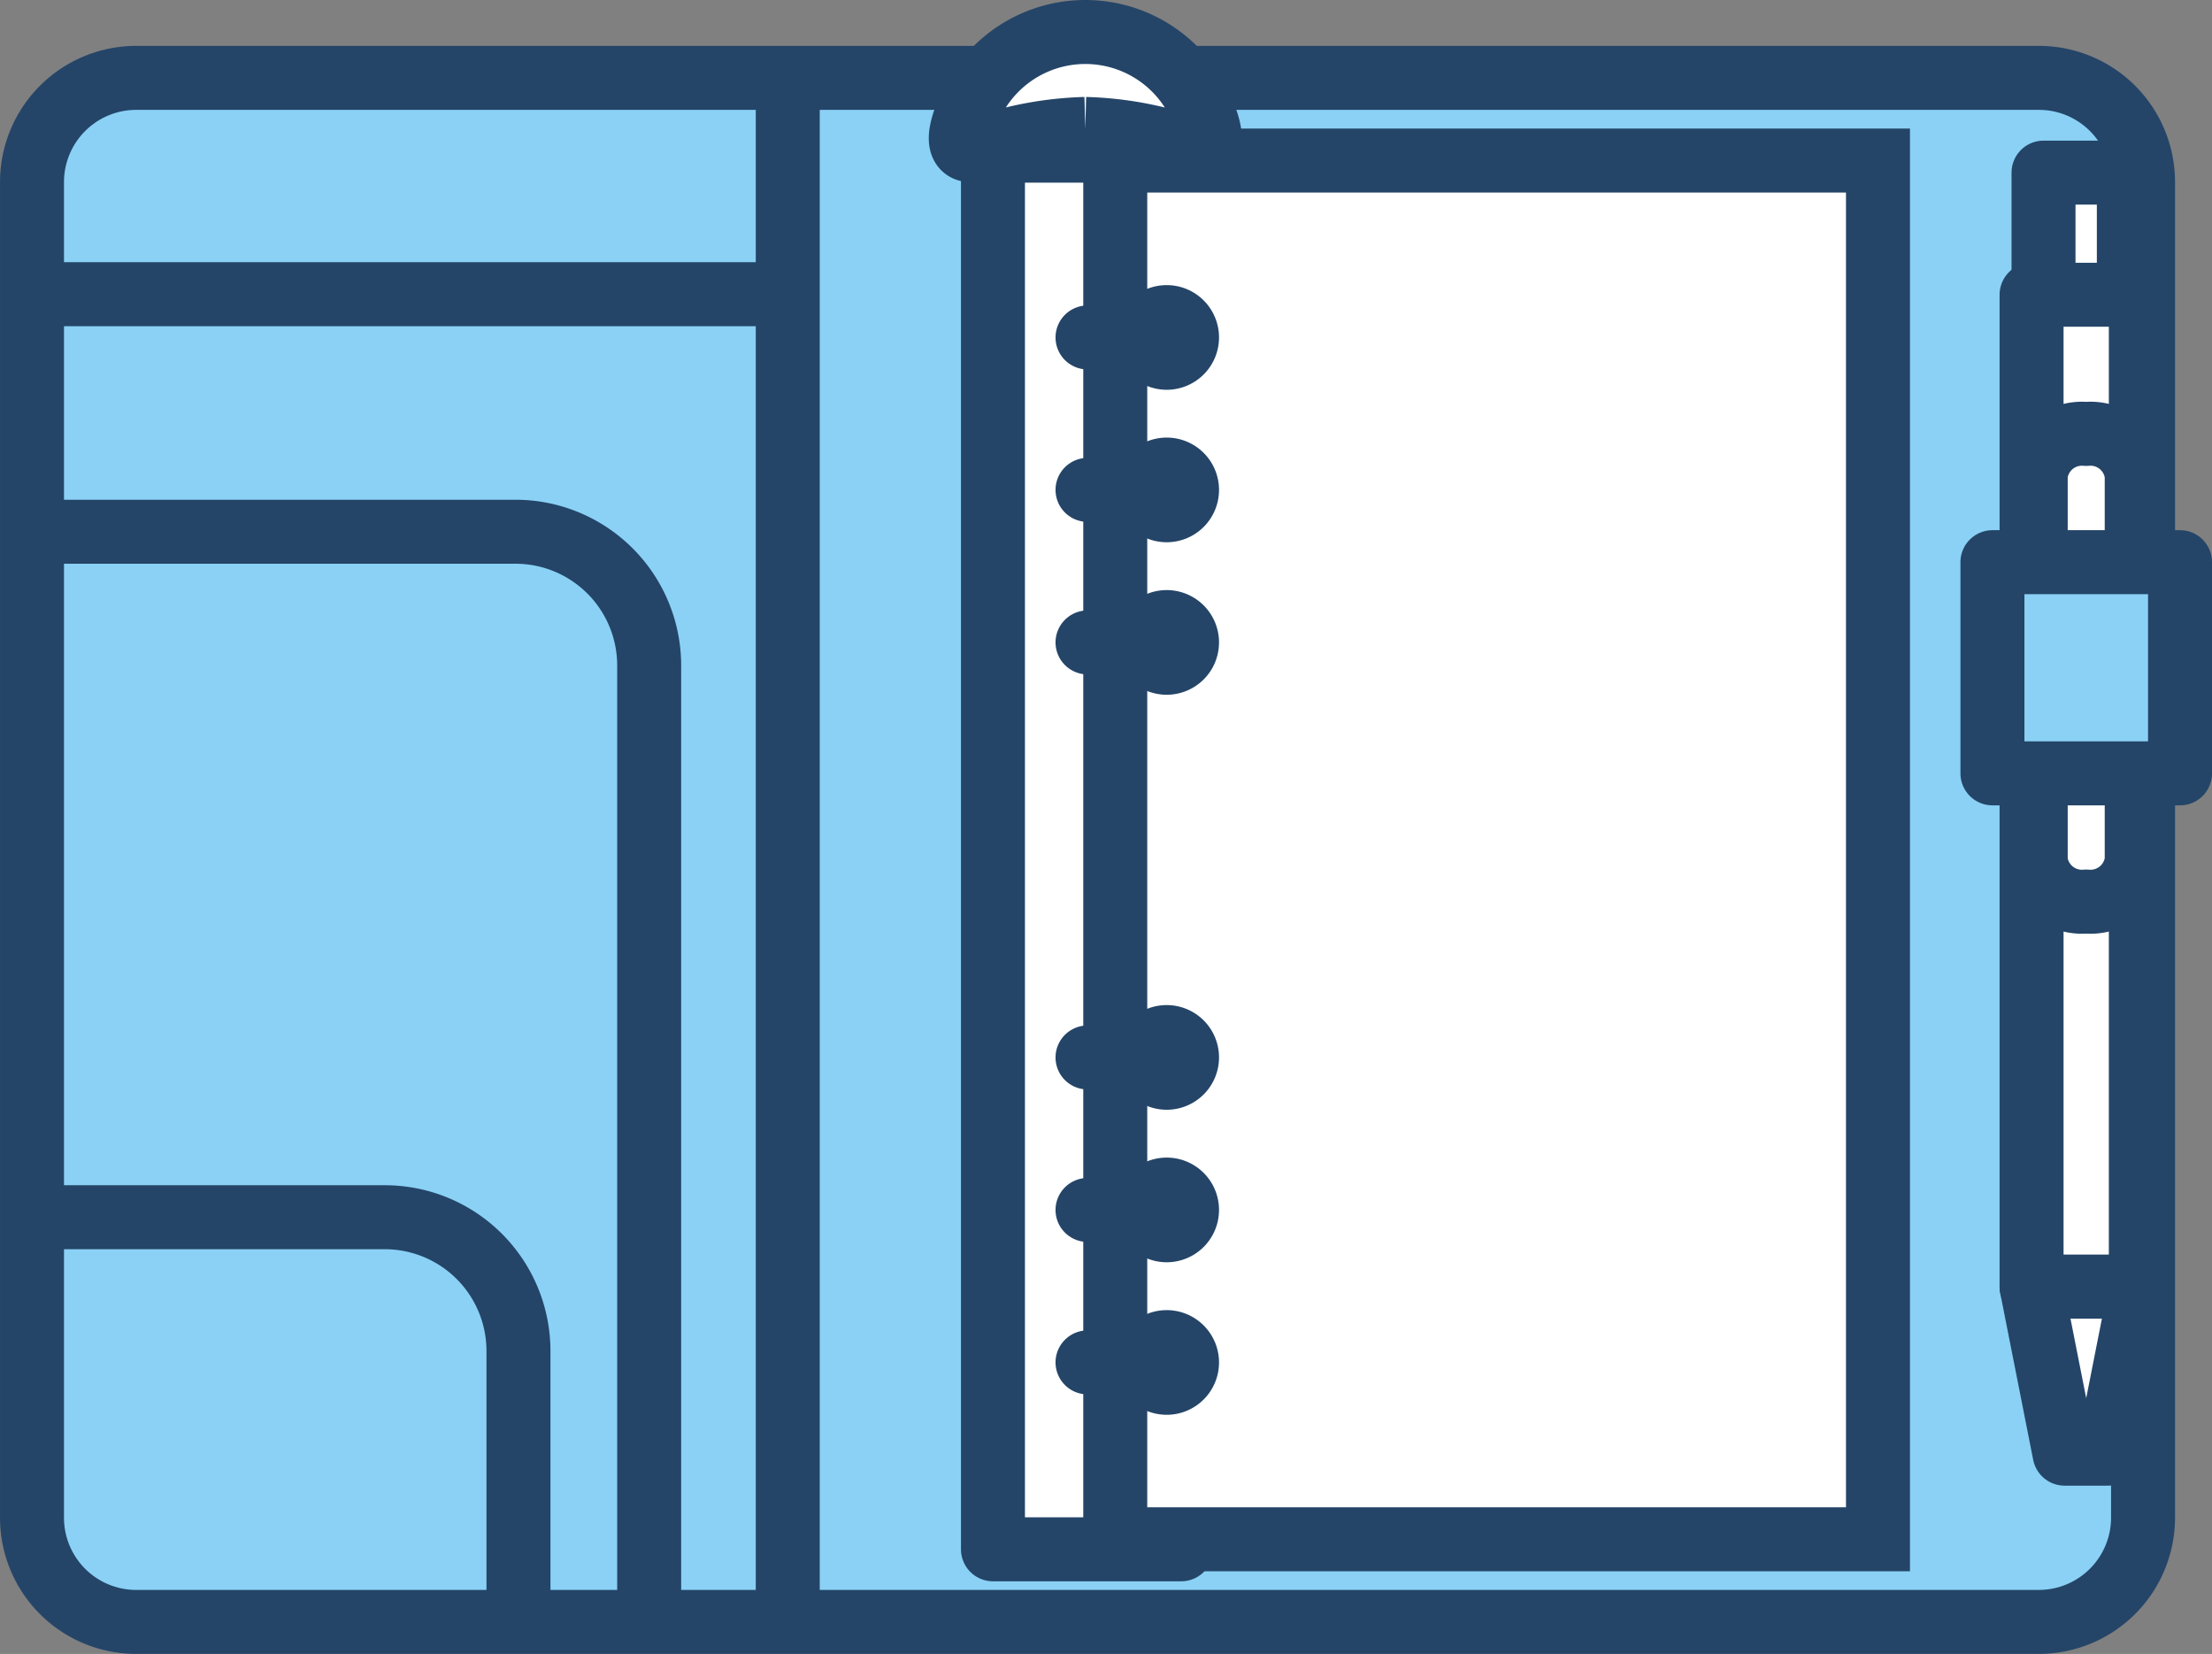 <svg xmlns="http://www.w3.org/2000/svg" width="61.787" height="46.19" viewBox="0 0 61.787 46.19"><rect x="0" y="0" width="61.787" height="46.19" fill="#808080" stroke="none"/><defs><style>.a{fill:#8ad1f5;}.a,.b,.c,.d,.e{stroke:#244568;stroke-width:1.787px;}.a,.b,.d,.e{stroke-linejoin:round;}.b,.c{fill:#fff;}.c{stroke-miterlimit:10;}.d,.e{fill:none;}.d{stroke-linecap:round;}</style></defs><g transform="translate(-869.767 -2677.83)"><path class="a" d="M2.911,0H56.058a2.909,2.909,0,0,1,2.909,2.909v37.3a2.912,2.912,0,0,1-2.912,2.912H2.91A2.91,2.91,0,0,1,0,40.212V2.911A2.911,2.911,0,0,1,2.911,0Z" transform="translate(870.661 2680.005)"/><rect class="b" width="5.259" height="39.06" transform="translate(897.503 2682.038)"/><rect class="c" width="21.305" height="38.504" transform="translate(900.919 2682.314)"/><path class="b" d="M901.788,2687.254a.568.568,0,1,1,.567.568A.569.569,0,0,1,901.788,2687.254Z"/><line class="d" x1="2.21" transform="translate(900.144 2687.254)"/><path class="b" d="M901.788,2691.511a.568.568,0,1,1,.567.569A.568.568,0,0,1,901.788,2691.511Z"/><line class="d" x1="2.21" transform="translate(900.144 2691.511)"/><path class="b" d="M901.788,2695.771a.568.568,0,1,1,.567.568A.567.567,0,0,1,901.788,2695.771Z"/><line class="d" x1="2.21" transform="translate(900.144 2695.771)"/><path class="b" d="M901.788,2715.878a.568.568,0,1,0,.567-.566A.567.567,0,0,0,901.788,2715.878Z"/><line class="d" x1="2.21" transform="translate(900.144 2715.878)"/><path class="b" d="M901.788,2711.621a.568.568,0,1,0,.567-.569A.567.567,0,0,0,901.788,2711.621Z"/><line class="d" x1="2.21" transform="translate(900.144 2711.621)"/><path class="b" d="M901.788,2707.362a.568.568,0,1,0,.567-.569A.566.566,0,0,0,901.788,2707.362Z"/><line class="d" x1="2.21" transform="translate(900.144 2707.362)"/><rect class="b" width="2.383" height="27.702" transform="translate(926.848 2682.651)"/><rect class="b" width="3.052" height="27.702" transform="translate(926.514 2686.062)"/><path class="b" d="M929.566,2713.764h-3.052l.922,4.663h1.209Z"/><path class="b" d="M900.082,2681.431a9.524,9.524,0,0,1,2.854.518c.68.262.787-.176.411-1.038a3.529,3.529,0,0,0-6.528,0c-.375.862-.271,1.3.406,1.038a9.549,9.549,0,0,1,2.857-.518"/><line class="e" y2="43.122" transform="translate(891.771 2680.005)"/><line class="e" x1="21.014" transform="translate(870.757 2686.046)"/><path class="e" d="M887.9,2723.139v-26.723a3.736,3.736,0,0,0-3.734-3.736H870.661"/><path class="e" d="M884.249,2723.139v-7.582a3.735,3.735,0,0,0-3.735-3.733h-9.851"/><path class="b" d="M926.63,2691.094a1.3,1.3,0,0,1,1.41-1.146h0a1.3,1.3,0,0,1,1.411,1.146v10.772a1.3,1.3,0,0,1-1.411,1.142h0a1.3,1.3,0,0,1-1.41-1.142Z"/><rect class="a" width="5.24" height="5.898" transform="translate(925.421 2693.53)"/></g></svg>